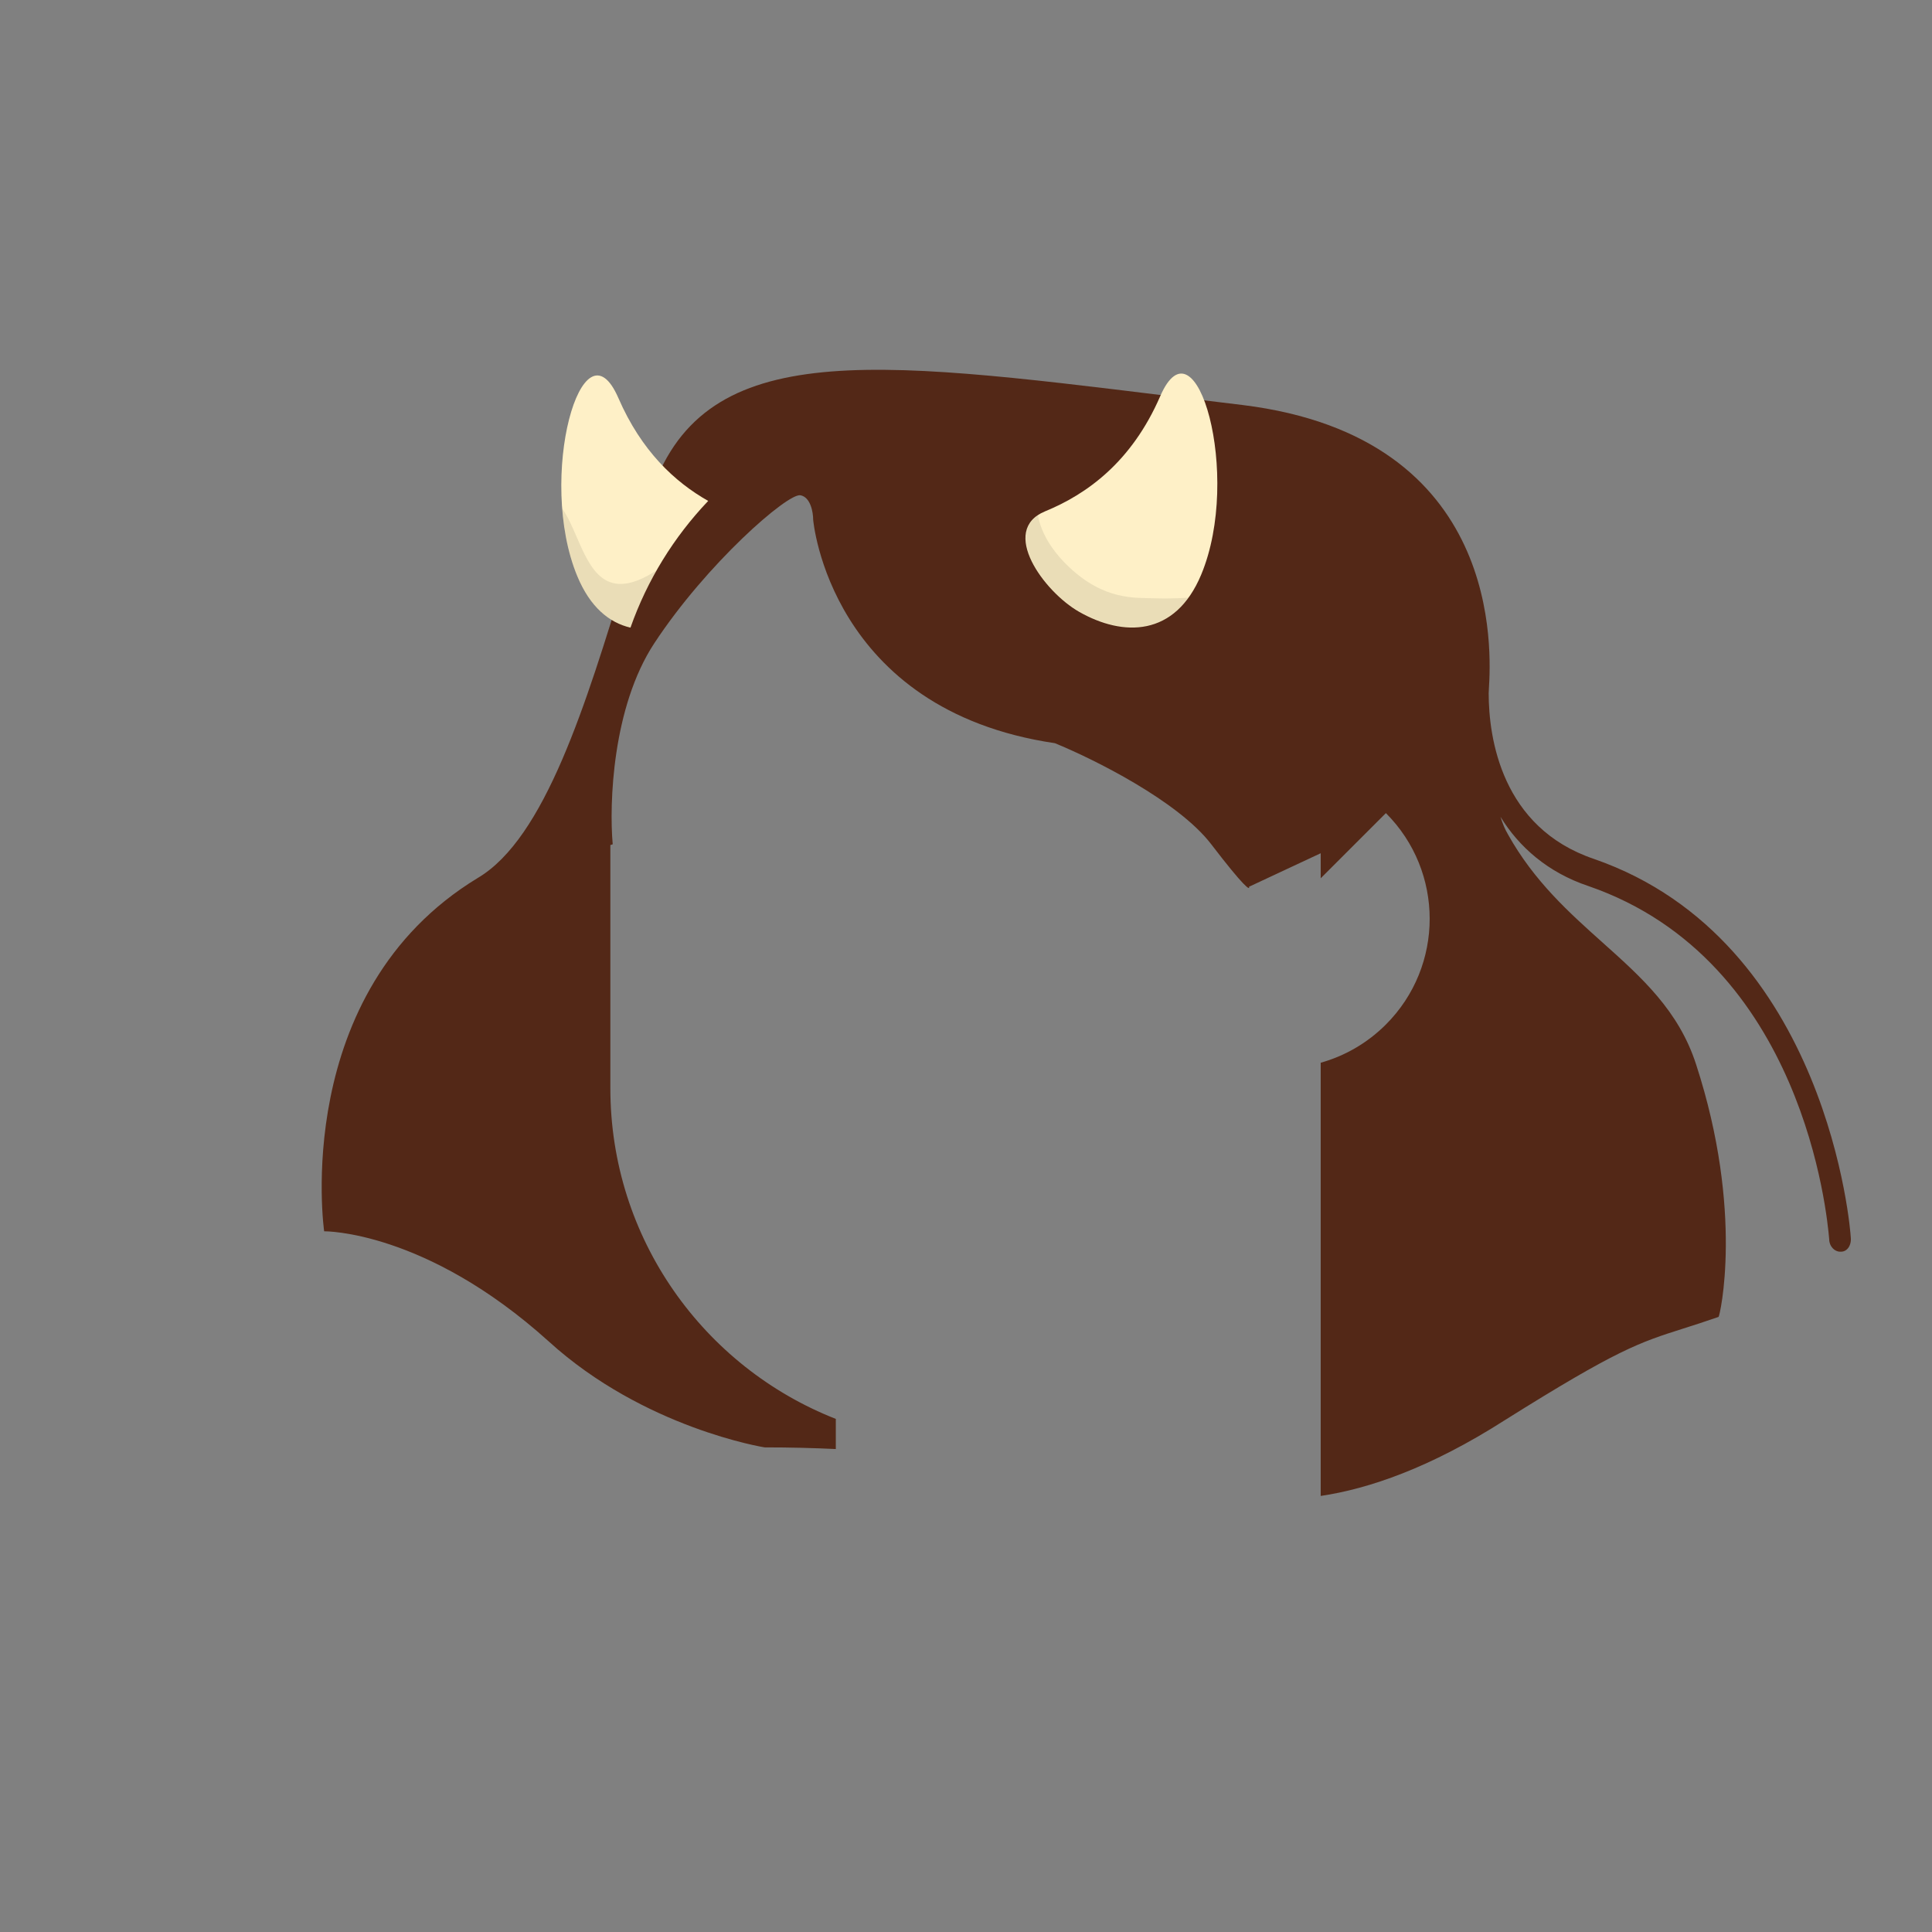 <svg width="2048" height="2048" viewBox="0 0 2048 2048" fill="none" xmlns="http://www.w3.org/2000/svg">
<rect x="0" y="0" width="2048" height="2048" fill="#808080" stroke="none"/>
<path fill-rule="evenodd" clip-rule="evenodd" d="M581.619 1421.91C450.659 1303.78 343.613 1305.22 343.613 1305.22C343.613 1305.22 307.172 1051.68 506.459 930.67C577.686 888.622 621.193 746.386 663.399 608.401C671.803 580.926 680.155 553.62 688.665 527.307C742.588 358.779 917.256 380.251 1240.01 419.929C1264.88 422.986 1290.63 426.152 1317.27 429.347C1594.24 463.429 1580.54 692.319 1578.28 730.216C1578.15 732.366 1578.06 733.9 1578.06 734.751C1578.06 782.29 1591.72 877.369 1689.66 910.502C1939.05 996.937 1961.83 1308.1 1961.83 1310.98C1962.96 1319.63 1958.41 1326.83 1951.58 1326.83H1950.44C1944.74 1326.83 1939.05 1321.07 1939.05 1313.87C1939.03 1313.62 1938.99 1313.26 1938.95 1312.79C1936.96 1290.57 1912.51 1018.29 1683.96 939.314C1640.69 924.908 1609.94 897.537 1590.58 865.844C1592.86 873.047 1595.14 878.809 1598.55 884.572C1626.3 934.25 1663.45 967.481 1698.79 999.111C1740.33 1036.27 1779.39 1071.22 1797.84 1128.03C1849.09 1285.05 1822.89 1395.98 1821.76 1395.98C1807.09 1401.09 1795.12 1404.89 1784.39 1408.3C1737.67 1423.15 1714.61 1430.48 1595.14 1505.46C1515.82 1556.16 1450.74 1578.22 1400 1585.76V1153.5V1127V1126.54C1425.31 1119.44 1449.19 1105.93 1469.1 1086.03C1530.99 1024.14 1530.99 923.807 1469.1 861.922L1400 931.023V904.468L1324 940C1325.33 944.167 1319.2 941 1284 895C1248.8 849 1158.82 804.373 1118.23 787.81C879.082 752.516 862 551 862 551C862 543.167 859.3 527 848.5 525C834.999 522.5 749 597.5 693.5 682C649.1 749.6 645.667 852.167 649.5 895L647 895.786V1153.5C647 1312.91 746.071 1449.18 886 1504.1V1536.04C862.382 1534.92 837.368 1534.28 810.515 1534.28C810.515 1534.28 682.971 1514.11 581.619 1421.91Z" fill="#532817"/>
<path d="M1229.87 420.016C1199.47 490.016 1151.87 523.944 1107.87 542.016C1058.87 562.141 1106.67 627.316 1143.87 648.516C1190.37 675.016 1245.69 675.516 1273.37 609.016C1316.87 504.516 1267.87 332.516 1229.87 420.016Z" fill="#FEF0C7"/>
<mask id="mask0_116_123468" style="mask-type:alpha" maskUnits="userSpaceOnUse" x="1087" y="396" width="204" height="270">
<path d="M1229.87 420.016C1199.47 490.016 1151.87 523.944 1107.87 542.016C1058.87 562.141 1106.67 627.316 1143.87 648.516C1190.37 675.016 1245.69 675.516 1273.37 609.016C1316.87 504.516 1267.87 332.516 1229.87 420.016Z" fill="#FEF0C7"/>
</mask>
<g mask="url(#mask0_116_123468)">
<path d="M1133.15 600.997C1102.89 572.43 1098.39 545.253 1099.92 535.236C1086.37 563.403 1059.4 624.12 1059.97 641.657C1060.67 663.577 1099.92 690.801 1169.22 690.093C1224.65 689.528 1255.72 651.91 1264.32 633.171C1258.55 633.761 1242.61 634.798 1225.08 634.232C1203.16 633.525 1170.98 636.706 1133.15 600.997Z" fill="black" fill-opacity="0.08"/>
</g>
<path fill-rule="evenodd" clip-rule="evenodd" d="M750.71 531.006C715.085 510.818 679.835 477.921 655.556 422.016C617.556 334.516 568.556 506.516 612.056 611.016C625.61 643.574 645.787 660.072 668.312 665.321C686.144 614.721 714.483 569.076 750.71 531.006Z" fill="#FEF0C7"/>
<path fill-rule="evenodd" clip-rule="evenodd" d="M696.028 604.589C641.947 639.88 626.153 603.45 611.285 569.158C606.484 558.085 601.78 547.234 595.914 539.094C597.838 564.026 602.896 589.017 612.054 611.017C625.608 643.576 645.786 660.074 668.31 665.323C675.774 644.146 685.077 623.838 696.028 604.589Z" fill="black" fill-opacity="0.08"/>
</svg>

